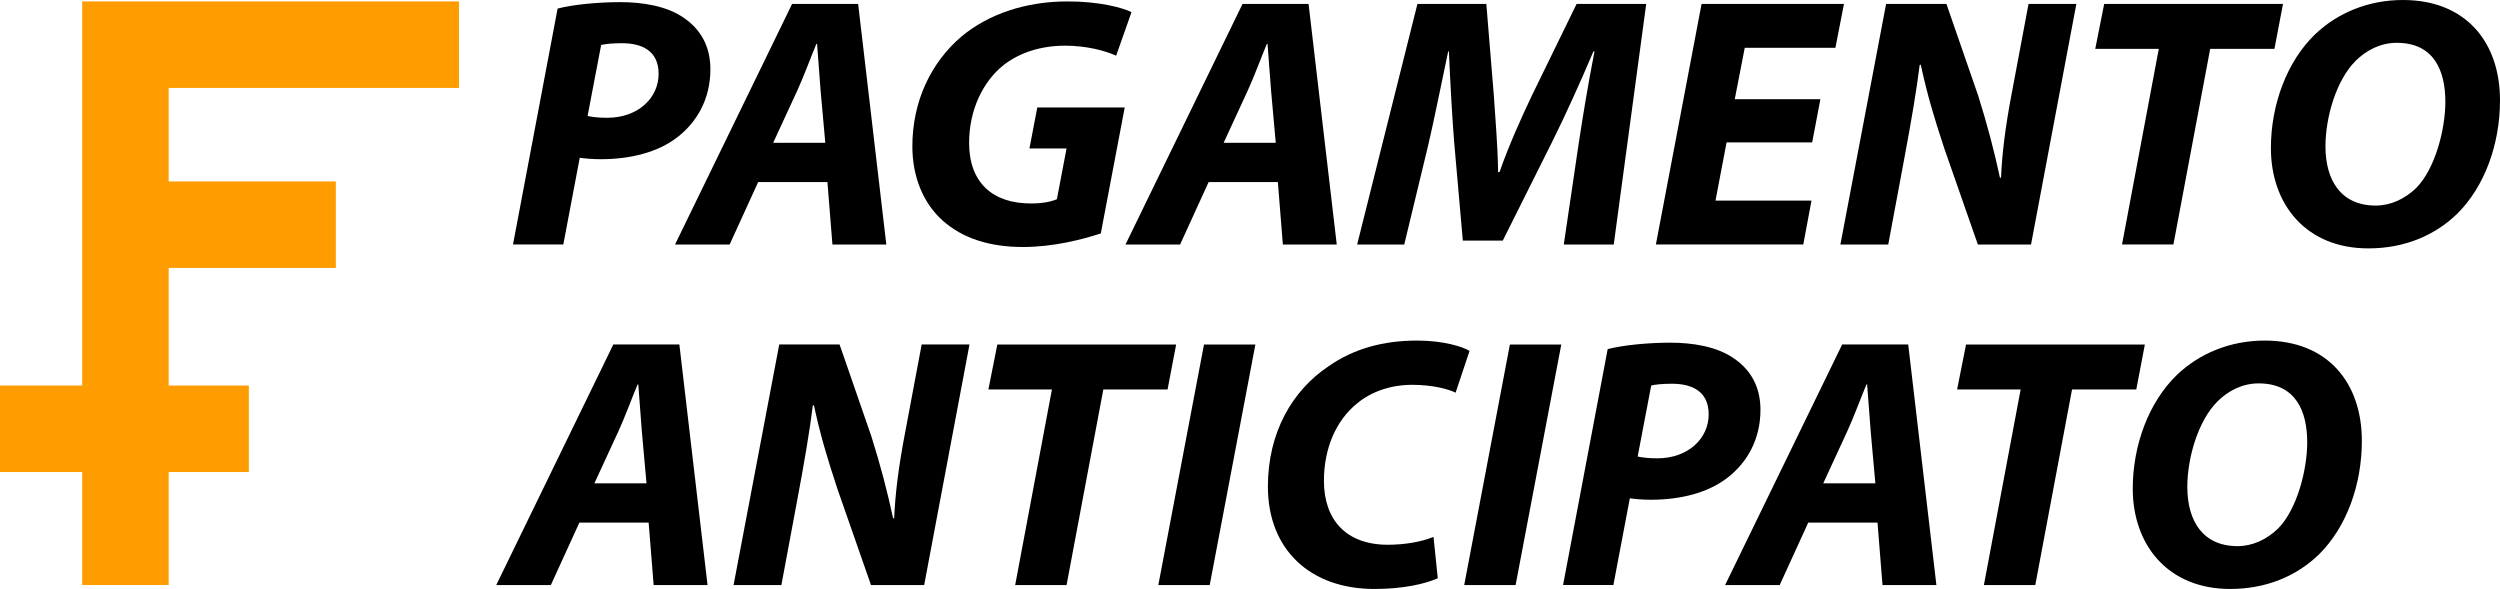 <?xml version="1.0" encoding="UTF-8"?><svg id="a" xmlns="http://www.w3.org/2000/svg" viewBox="0 0 70 16.491"><defs><style>.b{fill:#ff9d00;}</style></defs><g><path d="M15.613,.24c.43-.11,1.109-.18,1.759-.18,.6,0,1.299,.1,1.789,.45,.45,.31,.73,.779,.73,1.429,0,.849-.39,1.489-.919,1.899-.55,.43-1.329,.62-2.149,.62-.24,0-.44-.02-.59-.04l-.46,2.428h-1.409L15.613,.24Zm.839,3.008c.15,.03,.31,.05,.55,.05,.869,0,1.439-.56,1.439-1.229,0-.65-.47-.859-1.029-.859-.27,0-.46,.02-.58,.05l-.38,1.989Z"/><path d="M21.229,5.097l-.799,1.749h-1.529L22.179,.11h1.849l.789,6.736h-1.509l-.14-1.749h-1.939Zm1.879-1.099l-.13-1.449c-.03-.37-.07-.909-.1-1.319h-.02c-.17,.41-.36,.929-.54,1.319l-.669,1.449h1.459Z"/><path d="M30.823,6.536c-.52,.17-1.329,.38-2.179,.38-.929,0-1.689-.24-2.249-.74-.54-.48-.849-1.219-.849-2.079,0-1.259,.52-2.348,1.379-3.078,.76-.63,1.799-.979,2.968-.979,.879,0,1.529,.17,1.789,.3l-.43,1.219c-.31-.14-.829-.28-1.429-.28-.67,0-1.269,.19-1.719,.54-.58,.46-.969,1.259-.969,2.179,0,1.129,.67,1.699,1.729,1.699,.33,0,.57-.05,.729-.12l.27-1.419h-1.039l.22-1.149h2.448l-.67,3.528Z"/><path d="M33.842,5.097l-.799,1.749h-1.529L34.791,.11h1.849l.789,6.736h-1.509l-.14-1.749h-1.939Zm1.879-1.099l-.13-1.449c-.03-.37-.07-.909-.1-1.319h-.02c-.17,.41-.36,.929-.54,1.319l-.669,1.449h1.459Z"/><path d="M43.786,6.846l.41-2.778c.11-.73,.26-1.659,.45-2.628h-.03c-.37,.869-.789,1.799-1.159,2.538l-1.379,2.758h-1.119l-.24-2.728c-.06-.74-.11-1.669-.15-2.568h-.02c-.19,.889-.39,1.909-.56,2.628l-.67,2.778h-1.319L39.688,.11h1.929l.21,2.558c.04,.63,.11,1.399,.12,2.149h.04c.26-.749,.62-1.539,.909-2.149L44.145,.11h1.949l-.909,6.736h-1.399Z"/><path d="M50.742,3.987h-2.398l-.31,1.629h2.688l-.23,1.229h-4.127L47.644,.11h3.987l-.24,1.229h-2.538l-.28,1.439h2.398l-.23,1.209Z"/><path d="M51.531,6.846L52.811,.11h1.689l.889,2.568c.27,.859,.45,1.559,.61,2.298h.03c.03-.69,.12-1.429,.31-2.418l.46-2.448h1.339l-1.269,6.736h-1.489l-.939-2.688c-.3-.909-.48-1.519-.66-2.348l-.03,.01c-.08,.66-.24,1.609-.44,2.668l-.44,2.358h-1.339Z"/><path d="M60.446,1.369h-1.779l.25-1.259h5.007l-.24,1.259h-1.799l-1.029,5.476h-1.439l1.029-5.476Z"/><path d="M70,2.808c0,1.229-.43,2.418-1.199,3.178-.63,.61-1.479,.969-2.488,.969-1.749,0-2.728-1.239-2.728-2.808,0-1.219,.45-2.428,1.239-3.188,.63-.6,1.489-.959,2.458-.959,1.779,0,2.718,1.199,2.718,2.808Zm-4.047-1.099c-.54,.54-.84,1.579-.84,2.388,0,.949,.43,1.659,1.409,1.659,.42,0,.819-.19,1.129-.49,.53-.53,.819-1.639,.819-2.418,0-.839-.3-1.649-1.359-1.649-.45,0-.849,.2-1.159,.51Z"/><path d="M16.223,14.632l-.799,1.749h-1.529l3.278-6.736h1.849l.789,6.736h-1.509l-.14-1.749h-1.939Zm1.879-1.099l-.13-1.449c-.03-.37-.07-.909-.1-1.319h-.02c-.17,.41-.36,.929-.54,1.319l-.669,1.449h1.459Z"/><path d="M20.54,16.381l1.279-6.736h1.689l.889,2.568c.27,.859,.45,1.559,.61,2.298h.03c.03-.69,.12-1.429,.31-2.418l.46-2.448h1.339l-1.269,6.736h-1.489l-.939-2.688c-.3-.909-.48-1.519-.66-2.348l-.03,.01c-.08,.66-.24,1.609-.44,2.668l-.44,2.358h-1.339Z"/><path d="M29.454,10.905h-1.779l.25-1.259h5.007l-.24,1.259h-1.799l-1.029,5.476h-1.439l1.029-5.476Z"/><path d="M35.151,9.646l-1.279,6.736h-1.439l1.279-6.736h1.439Z"/><path d="M40.258,16.191c-.36,.16-.969,.3-1.779,.3-1.779,0-2.978-1.089-2.978-2.868,0-1.509,.68-2.688,1.699-3.368,.7-.49,1.529-.719,2.478-.719,.729,0,1.279,.17,1.469,.29l-.39,1.169c-.2-.1-.64-.22-1.219-.22s-1.129,.18-1.539,.52c-.57,.46-.929,1.229-.929,2.169,0,1.069,.6,1.789,1.789,1.789,.47,0,.939-.08,1.279-.22l.12,1.159Z"/><path d="M43.716,9.646l-1.279,6.736h-1.439l1.279-6.736h1.439Z"/><path d="M45.015,9.775c.43-.11,1.109-.18,1.759-.18,.6,0,1.299,.1,1.789,.45,.45,.31,.73,.779,.73,1.429,0,.849-.39,1.489-.919,1.899-.55,.43-1.329,.62-2.149,.62-.24,0-.44-.02-.59-.04l-.46,2.428h-1.409l1.249-6.606Zm.839,3.008c.15,.03,.31,.05,.55,.05,.869,0,1.439-.56,1.439-1.229,0-.65-.47-.859-1.029-.859-.27,0-.46,.02-.58,.05l-.38,1.989Z"/><path d="M50.631,14.632l-.799,1.749h-1.529l3.278-6.736h1.849l.789,6.736h-1.509l-.14-1.749h-1.939Zm1.879-1.099l-.13-1.449c-.03-.37-.07-.909-.1-1.319h-.02c-.17,.41-.36,.929-.54,1.319l-.669,1.449h1.459Z"/><path d="M56.578,10.905h-1.779l.25-1.259h5.007l-.24,1.259h-1.799l-1.029,5.476h-1.439l1.029-5.476Z"/><path d="M66.132,12.344c0,1.229-.43,2.418-1.199,3.178-.63,.61-1.479,.969-2.488,.969-1.749,0-2.728-1.239-2.728-2.808,0-1.219,.45-2.428,1.239-3.188,.63-.6,1.489-.959,2.458-.959,1.779,0,2.718,1.199,2.718,2.808Zm-4.047-1.099c-.54,.54-.84,1.579-.84,2.388,0,.949,.43,1.659,1.409,1.659,.42,0,.819-.19,1.129-.49,.53-.53,.819-1.639,.819-2.418,0-.839-.3-1.649-1.359-1.649-.45,0-.849,.2-1.159,.51Z"/></g><polygon class="b" points="4.723 2.462 4.723 5.08 9.404 5.08 9.404 7.502 4.723 7.502 4.723 10.795 6.968 10.795 6.968 13.217 4.723 13.217 4.723 16.381 2.301 16.381 2.301 13.217 0 13.217 0 10.795 2.301 10.795 2.301 .04 12.852 .04 12.852 2.462 4.723 2.462"/></svg>